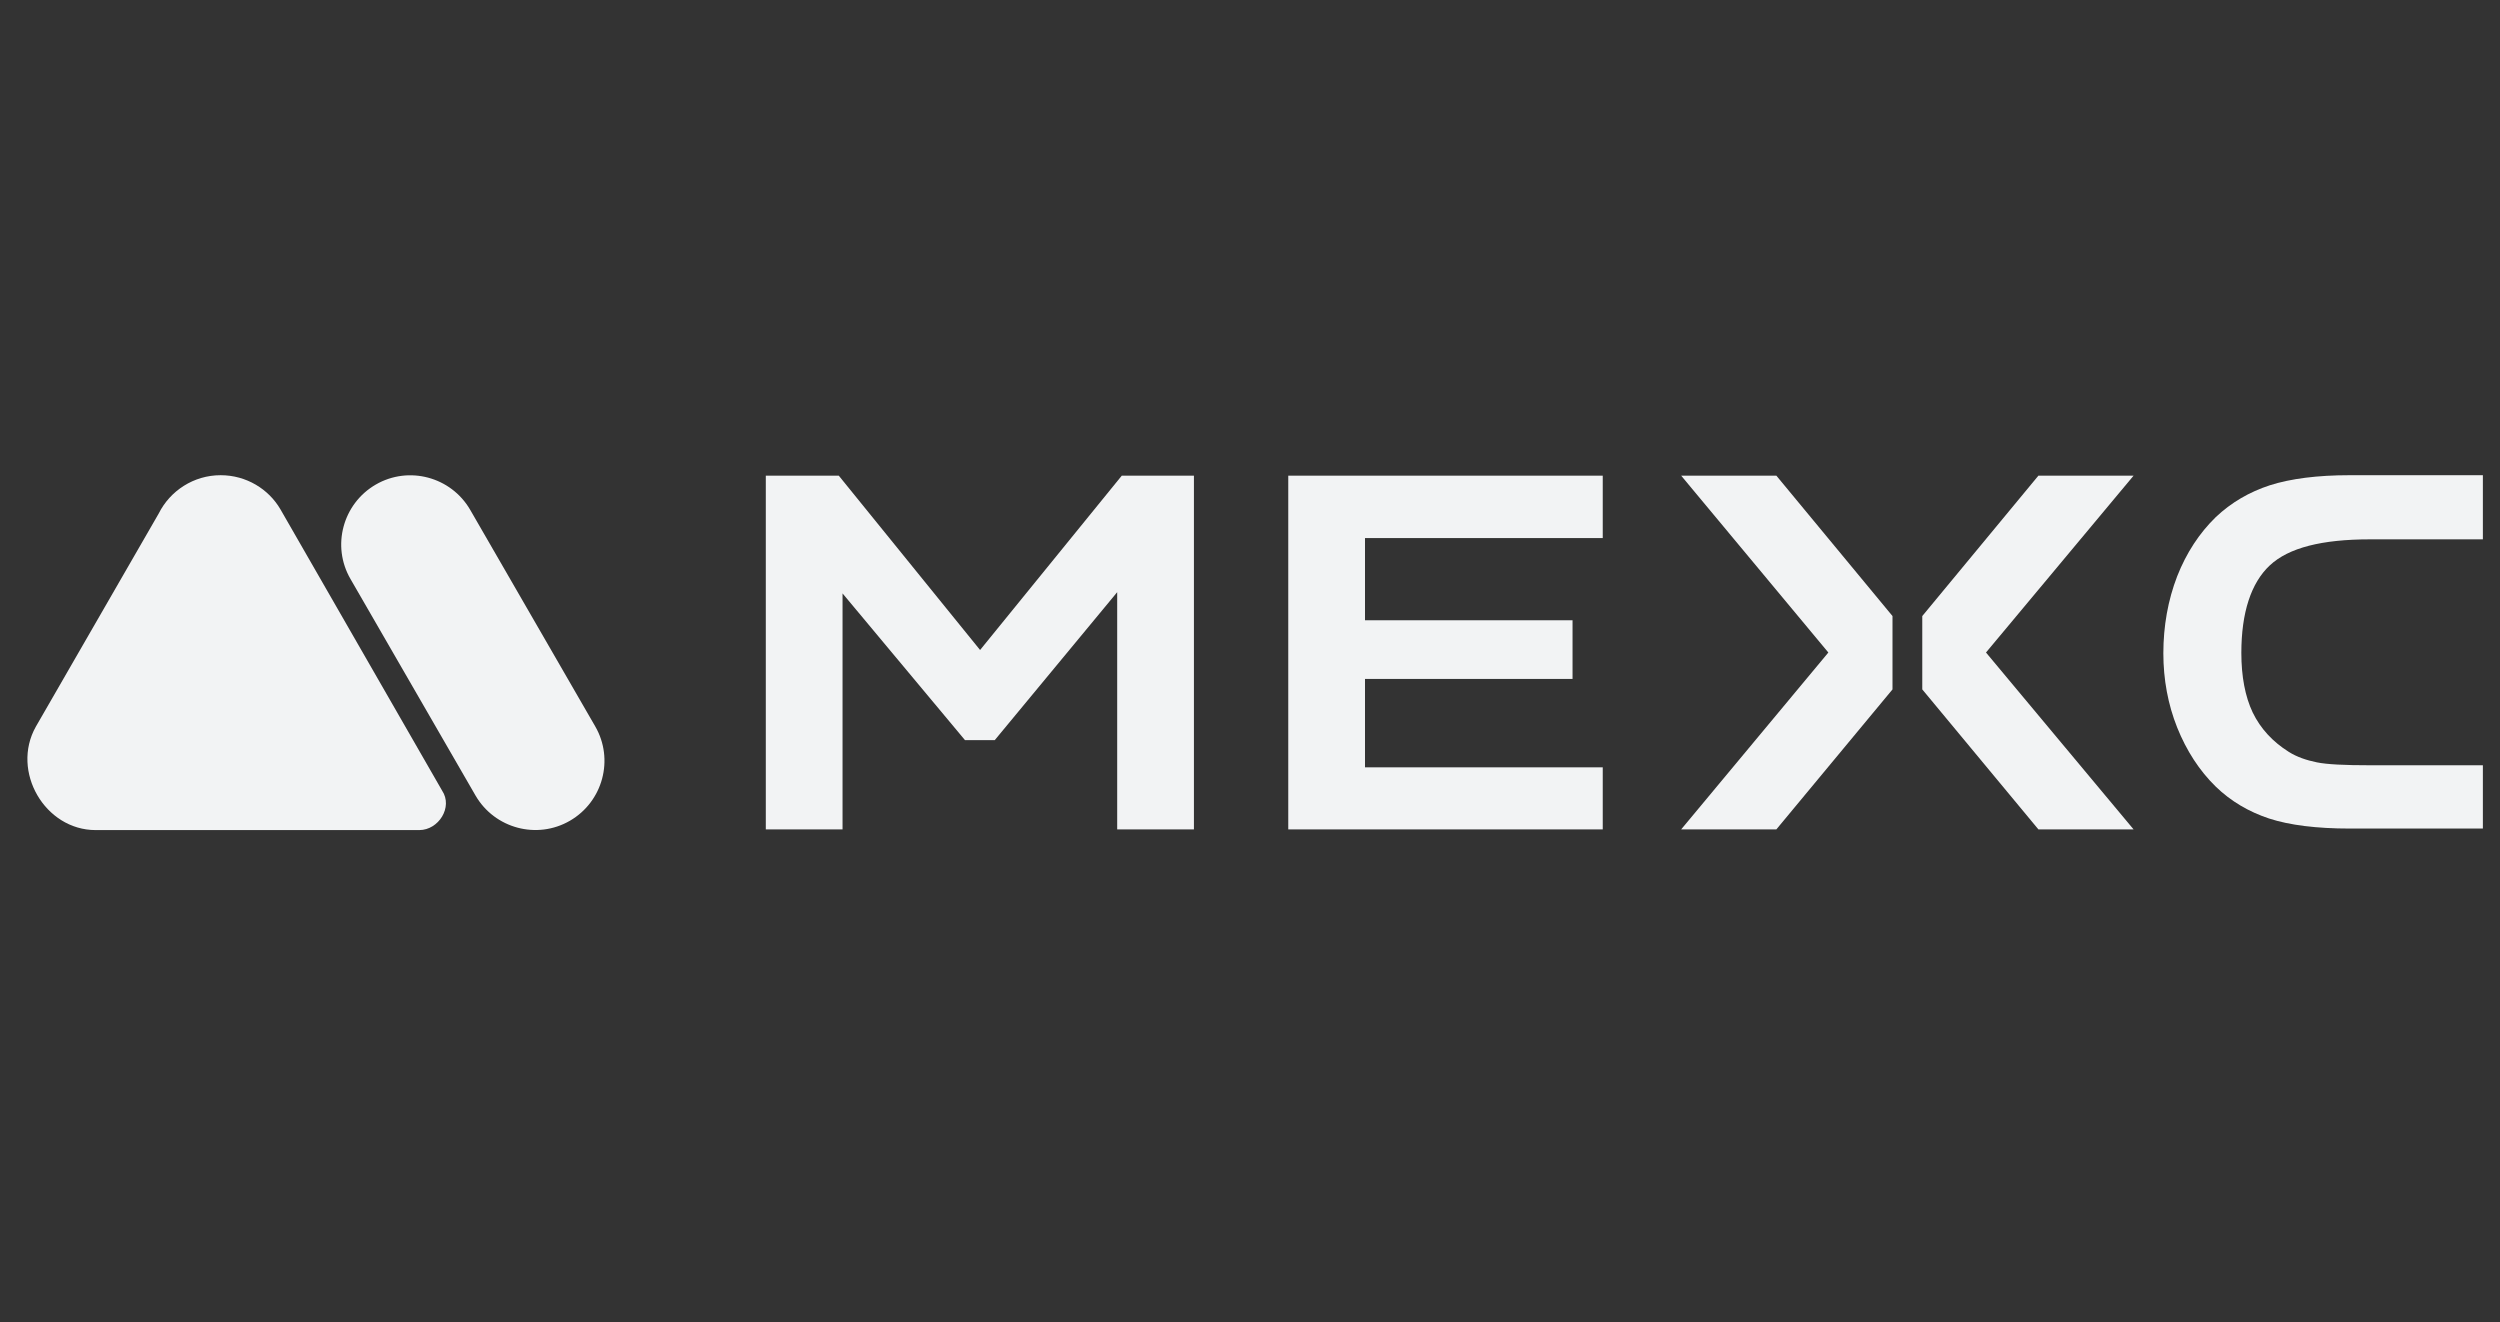 <svg width="121" height="64" viewBox="0 0 121 64" fill="none" xmlns="http://www.w3.org/2000/svg">
<rect x="0" y="0" width="121" height="64" fill="#333333" stroke="none"/>
<g clip-path="url(#clip0_355_5485)">
<path fill-rule="evenodd" clip-rule="evenodd" d="M4.629 40.176H20.294C21.225 40.176 21.934 39.069 21.398 38.266L13.575 24.655C13.004 23.67 11.92 23 10.678 23C9.378 23 8.235 23.749 7.683 24.852L1.733 35.173C0.521 37.336 2.173 40.176 4.629 40.176Z" fill="#F2F3F4"/>
<path fill-rule="evenodd" clip-rule="evenodd" d="M16.964 28.024C16.038 26.428 16.59 24.38 18.186 23.454C19.782 22.528 21.831 23.08 22.757 24.675L28.807 35.154C29.733 36.749 29.181 38.798 27.585 39.724C25.989 40.649 23.94 40.098 23.014 38.502L16.964 28.024Z" fill="#F2F3F4"/>
<path d="M109.861 27.362C110.775 26.51 112.378 26.104 114.712 26.104H120.171V23H113.717C112.174 23 110.876 23.163 109.861 23.487C108.867 23.812 107.994 24.319 107.243 25.029C106.452 25.8 105.823 26.753 105.376 27.89C104.93 29.046 104.706 30.304 104.706 31.622C104.706 32.88 104.93 34.097 105.376 35.213C105.823 36.329 106.452 37.302 107.243 38.073C107.974 38.783 108.846 39.291 109.821 39.615C110.815 39.94 112.134 40.102 113.717 40.102H120.171V37.039H114.712C113.474 37.039 112.621 36.998 112.134 36.897C111.627 36.795 111.16 36.633 110.775 36.389C110.003 35.903 109.414 35.274 109.03 34.483C108.664 33.712 108.481 32.738 108.481 31.602C108.481 29.654 108.948 28.214 109.861 27.362Z" fill="#F2F3F4"/>
<path d="M62.352 40.143H77.573V37.14H66.066V32.86H76.111V30.02H66.066V26.044H77.573V23.021H62.352V40.143Z" fill="#F2F3F4"/>
<path d="M81.368 23.021L88.492 31.582L81.368 40.143H85.975L91.597 33.367V29.817L85.975 23.021H81.368Z" fill="#F2F3F4"/>
<path d="M98.659 23.021L93.038 29.817V33.367L98.659 40.143H103.266L96.122 31.582L103.266 23.021H98.659Z" fill="#F2F3F4"/>
<path d="M47.436 31.46L40.596 23.021H37.065V40.143H40.779V28.721L46.705 35.822H48.146L54.072 28.661V40.143H57.786V23.021H54.295L47.436 31.46Z" fill="#F2F3F4"/>
</g>
<defs>
<clipPath id="clip0_355_5485">
<rect width="120" height="18" fill="white" transform="translate(0.433 23)"/>
</clipPath>
</defs>
</svg>
